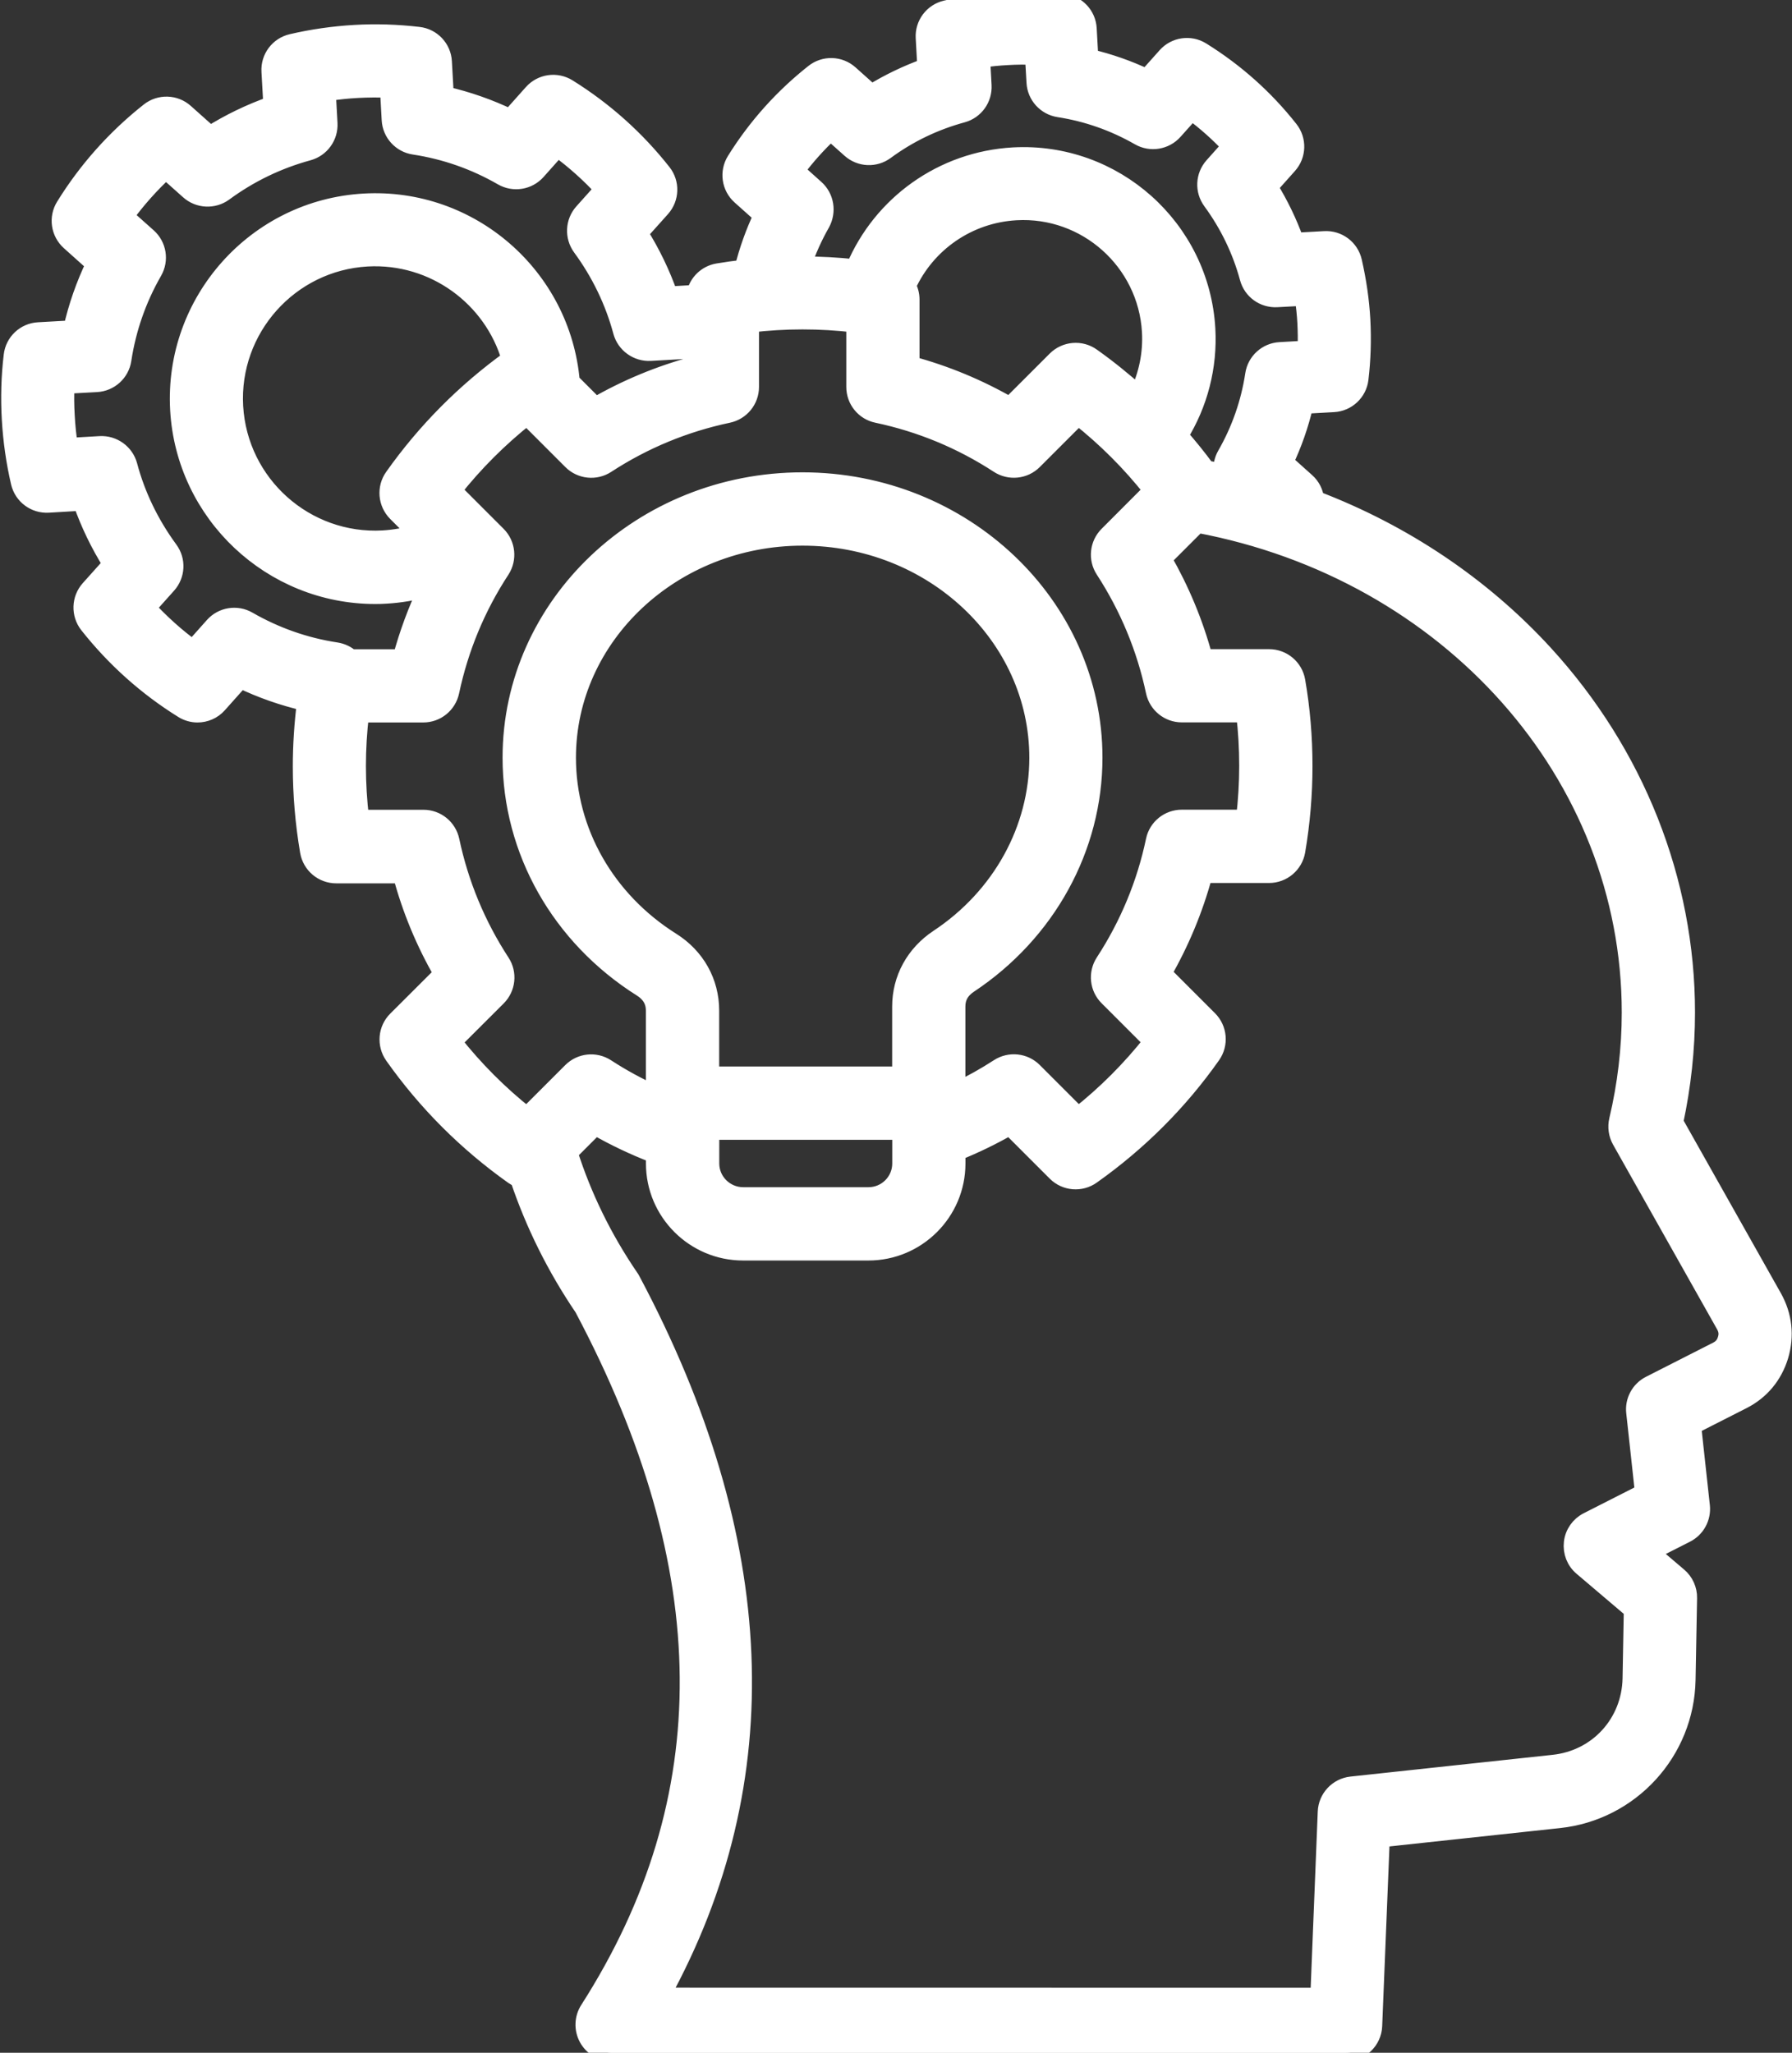 <svg width="873" height="1000" viewBox="0 0 873 1000" fill="none" xmlns="http://www.w3.org/2000/svg">
<rect x="0" y="0" width="873" height="1000" fill="#333333" stroke="none"/>
<path d="M864.023 632.147L815.856 546.661C819.631 529.043 821.584 511.122 821.584 493.2C821.584 429.107 796.98 366.97 752.284 318.236C721.951 285.169 683.591 259.523 640.896 243.251C640.549 239.997 639.073 236.872 636.426 234.529L625.925 225.112C630.134 216.217 633.389 206.931 635.602 197.384L649.704 196.603C656.3 196.256 661.724 191.178 662.505 184.626C663.633 175.21 663.937 165.489 663.416 155.769C662.896 146.396 661.55 137.109 659.337 127.346C657.862 120.837 651.917 116.367 645.235 116.758L631.089 117.539C627.791 108.296 623.495 99.444 618.331 91.069L627.748 80.524C632.174 75.577 632.391 68.157 628.268 62.95C616.335 47.805 601.928 34.961 585.438 24.72C579.797 21.205 572.42 22.29 568.038 27.237L558.621 37.782C549.725 33.572 540.439 30.318 530.892 28.061L530.111 13.959C529.764 7.363 524.687 1.939 518.135 1.158C508.718 0.03 499.041 -0.274 489.277 0.247C479.687 0.767 470.097 2.156 460.768 4.369C454.302 5.888 449.876 11.833 450.266 18.428L451.048 32.574C441.761 35.916 432.909 40.168 424.534 45.332L413.989 35.915C409.043 31.489 401.622 31.272 396.415 35.395C381.314 47.328 368.427 61.691 358.185 78.138C354.67 83.779 355.712 91.113 360.659 95.539L371.247 104.999C367.341 113.243 364.26 121.878 362.047 130.731C357.925 131.208 353.803 131.773 349.68 132.467C344.126 133.421 339.83 137.631 338.658 142.968L326.031 143.706C322.342 133.204 317.482 123.137 311.494 113.591L322.299 101.528C326.725 96.581 326.985 89.16 322.863 83.954C309.974 67.594 294.44 53.708 276.736 42.687C271.094 39.172 263.717 40.213 259.291 45.203L248.486 57.31C238.375 52.45 227.831 48.761 216.895 46.244L215.984 30.059C215.637 23.42 210.516 17.996 203.921 17.258C193.55 16.043 183.092 15.696 172.807 16.303C162.436 16.911 152.065 18.386 142.041 20.73C135.576 22.248 131.149 28.193 131.54 34.789L132.451 51.018C121.863 54.75 111.795 59.61 102.336 65.555L90.186 54.706C85.239 50.28 77.818 50.063 72.611 54.186C56.251 67.118 42.365 82.652 31.388 100.401C27.873 106.042 28.957 113.376 33.904 117.802L46.011 128.65C41.151 138.761 37.462 149.306 34.989 160.241L18.76 161.152C12.121 161.5 6.697 166.577 5.959 173.216C4.744 183.326 4.44 193.741 5.048 204.286C5.655 214.7 7.131 225.072 9.474 235.095C10.993 241.561 16.938 245.987 23.577 245.596L39.719 244.642C43.407 255.143 48.267 265.211 54.256 274.757L43.451 286.82C39.025 291.767 38.764 299.187 42.887 304.437C55.862 320.84 71.353 334.726 89.014 345.704C91.227 347.093 93.744 347.787 96.217 347.787C99.993 347.787 103.768 346.225 106.415 343.231L117.22 331.124C127.331 335.984 137.876 339.673 148.811 342.19C147.509 352.561 146.815 363.019 146.815 373.347C146.815 387.103 147.987 401.032 150.33 414.788C151.458 421.384 157.143 426.157 163.825 426.157H195.546C200.059 443.037 206.742 459.137 215.508 474.324L193.073 496.714C188.344 501.401 187.736 508.821 191.555 514.289C207.654 537.071 227.355 556.771 250.136 572.913C250.96 573.477 251.828 573.955 252.696 574.302C260.117 596.303 270.575 617.435 283.983 637.18C351.504 764.409 352.416 876.197 286.674 978.954C283.983 983.163 283.81 988.501 286.196 992.883C288.583 997.266 293.183 1000 298.173 1000H655.521C662.855 1000 668.886 994.229 669.191 986.895L672.879 895.725L759.537 886.395C794.382 882.707 821.2 853.46 821.851 818.354L822.588 778.475C822.675 774.396 820.896 770.447 817.772 767.8L804.059 756.127L821.416 747.318C826.494 744.758 829.444 739.29 828.837 733.649L824.584 694.638L848.928 682.27C857.911 677.714 864.159 670.164 867.11 660.487C870.017 650.723 868.926 640.999 864.023 632.147ZM397.363 91.725L387.773 83.133C392.807 76.32 398.492 70.028 404.653 64.257L414.243 72.805C419.06 77.101 426.263 77.448 431.471 73.586C442.71 65.298 455.294 59.266 468.833 55.578C475.082 53.885 479.248 48.071 478.9 41.605L478.206 28.804C482.372 28.197 486.581 27.763 490.79 27.546C495.043 27.285 499.295 27.242 503.504 27.416L504.242 40.173C504.589 46.595 509.406 51.933 515.785 52.93C529.584 55.057 542.776 59.7 554.969 66.686C560.567 69.898 567.683 68.726 571.979 63.909L580.528 54.363C587.34 59.396 593.676 65.037 599.447 71.242L590.898 80.832C586.602 85.649 586.255 92.809 590.074 98.017C598.406 109.385 604.481 121.97 608.126 135.422C609.818 141.671 615.59 145.837 622.099 145.49L634.899 144.795C635.55 149.048 635.984 153.214 636.201 157.379C636.418 161.632 636.461 165.885 636.331 170.093L623.531 170.831C617.065 171.178 611.727 176.038 610.773 182.461C608.69 196.217 604.091 209.409 597.104 221.602C595.585 224.249 595.064 227.2 595.411 230.02C592.851 229.456 590.291 228.979 587.731 228.501C583.608 222.86 579.226 217.479 574.626 212.229C584.259 196.738 588.946 178.599 587.904 160.157C585.083 110.991 542.818 73.239 493.609 75.973C459.154 77.926 429.387 99.319 416.282 130.432C407.907 129.564 399.488 129.086 391.07 129.086C393.457 122.057 396.494 115.287 400.183 108.822C403.307 103.094 402.18 96.022 397.363 91.725ZM442.059 139.284C451.475 118.585 471.697 104.439 494.999 103.137C529.106 101.184 558.528 127.437 560.48 161.545C561.087 172.089 558.961 182.46 554.491 191.791C547.331 185.368 539.824 179.293 531.927 173.695C526.503 169.833 519.083 170.484 514.353 175.171L491.919 197.605C476.774 188.883 460.675 182.201 443.795 177.644V145.922C443.795 143.579 443.187 141.28 442.059 139.284ZM103.928 304.783L93.948 315.978C85.92 310.12 78.5 303.438 71.73 296.104L81.711 284.951C86.007 280.135 86.397 272.975 82.535 267.724C73.336 255.183 66.653 241.384 62.748 226.717C61.056 220.468 55.154 216.259 48.732 216.606L33.804 217.474C33.023 212.57 32.502 207.58 32.242 202.59C31.938 197.6 31.895 192.61 32.112 187.662L47.083 186.838C53.549 186.491 58.886 181.63 59.84 175.251C62.14 160.107 67.174 145.656 74.855 132.291C78.066 126.693 76.938 119.62 72.121 115.325L60.926 105.344C66.827 97.273 73.467 89.809 80.801 83.04L91.996 93.02C96.813 97.316 104.016 97.664 109.224 93.845C121.548 84.775 135.347 78.093 150.187 74.058C156.393 72.365 160.602 66.551 160.255 60.085L159.43 45.114C164.334 44.333 169.324 43.812 174.314 43.552C179.261 43.291 184.251 43.248 189.285 43.465L190.11 58.393C190.457 64.859 195.317 70.196 201.696 71.15C216.884 73.45 231.335 78.527 244.656 86.208C250.254 89.419 257.37 88.291 261.666 83.475L271.647 72.279C279.718 78.181 287.138 84.82 293.864 92.154L283.884 103.306C279.588 108.123 279.241 115.282 283.059 120.534C292.259 133.074 298.898 146.874 302.846 161.541C304.539 167.789 310.44 171.999 316.862 171.651L338.256 170.436V177.727C321.333 182.283 305.233 188.965 290.089 197.688L278.286 185.885C273.86 134.55 229.294 95.539 177.439 98.446C124.629 101.397 84.099 146.787 87.05 199.598C89.957 250.542 132.353 290.073 182.777 290.073C184.556 290.073 186.378 290.03 188.201 289.9C194.927 289.509 201.523 288.381 207.988 286.602C202.824 297.45 198.658 308.776 195.49 320.449H170.93C169.021 318.757 166.591 317.542 163.857 317.108C148.669 314.808 134.262 309.731 120.897 302.05C115.342 298.839 108.224 299.966 103.928 304.783ZM191.54 232.272C187.678 237.697 188.329 245.116 193.016 249.846L202.823 259.653C197.615 261.259 192.191 262.214 186.637 262.561C148.885 264.687 116.469 235.7 114.3 197.991C112.173 160.239 141.161 127.78 178.913 125.653C211.329 123.874 239.795 144.964 248.516 174.819C226.429 190.745 207.249 210.055 191.54 232.272ZM220.744 507.516L242.441 485.862C246.997 481.306 247.778 474.146 244.22 468.721C232.374 450.54 224.129 430.621 219.659 409.489C218.314 403.154 212.76 398.641 206.294 398.641H175.615C174.617 390.136 174.096 381.631 174.096 373.168C174.096 364.75 174.617 356.245 175.615 347.782H206.208C212.673 347.782 218.228 343.269 219.573 336.934C224.086 315.67 232.374 295.71 244.177 277.702C247.692 272.277 246.954 265.118 242.397 260.561L220.701 238.864C231.246 225.499 243.309 213.478 256.675 202.89L278.371 224.587C282.928 229.143 290.088 229.924 295.512 226.366C313.607 214.563 333.525 206.318 354.744 201.849C361.08 200.504 365.593 194.949 365.593 188.484V157.805C382.516 155.809 399.484 155.809 416.45 157.805V188.484C416.45 194.95 420.963 200.547 427.298 201.849C448.474 206.319 468.349 214.563 486.444 226.366C491.868 229.881 499.028 229.143 503.585 224.587L525.282 202.89C538.647 213.435 550.711 225.499 561.255 238.864L539.602 260.561C535.046 265.117 534.308 272.277 537.823 277.658C549.669 295.883 557.914 315.802 562.383 336.891C563.728 343.226 569.283 347.739 575.748 347.739H606.384C607.382 356.071 607.86 364.576 607.86 373.125C607.86 381.543 607.339 390.091 606.341 398.597H575.748C569.283 398.597 563.685 403.11 562.383 409.446C557.957 430.535 549.669 450.496 537.823 468.678C534.308 474.102 535.045 481.219 539.602 485.776L561.255 507.429C550.754 520.751 538.734 532.815 525.282 543.446L503.585 521.749C499.028 517.193 491.868 516.455 486.444 519.97C479.892 524.223 473.122 527.998 466.136 531.339V490.288C466.136 485.819 468.089 482.347 472.124 479.657C510.181 454.402 532.919 413.047 532.919 369.09C532.919 294.756 469.217 234.262 390.938 234.262C312.655 234.262 249 294.753 249 369.09C249 414.393 272.736 456.398 312.529 481.478C316.695 484.081 318.822 487.726 318.822 492.326V532.812C310.794 529.167 302.939 524.915 295.432 520.012C290.008 516.497 282.891 517.234 278.334 521.791L256.638 543.487C243.316 532.943 231.29 520.881 220.744 507.516ZM457.062 456.918C445.476 464.599 438.794 476.793 438.794 490.331V523.701H346.192V492.328C346.192 478.355 339.249 465.944 327.142 458.35C295.378 438.345 276.415 404.976 276.415 369.133C276.415 309.857 327.837 261.646 390.969 261.646C454.194 261.646 505.612 309.856 505.612 369.133C505.612 403.935 487.481 436.783 457.062 456.918ZM346.234 552.992V552.905V551.082H438.836V566.791C438.836 575.47 431.763 582.5 423.127 582.5H362.028C353.35 582.5 346.233 575.427 346.233 566.791L346.234 552.992ZM840.921 652.45C840.183 654.924 838.795 656.573 836.538 657.744L803.776 674.407C798.699 676.968 795.748 682.435 796.399 688.077L800.652 727.044L773.401 740.887C769.321 742.97 766.544 746.919 766.024 751.475C765.503 756.032 767.239 760.545 770.753 763.495L795.227 784.281L794.62 817.65C794.186 839.347 778.26 856.748 756.737 859.005L658.319 869.593C651.593 870.331 646.386 875.886 646.125 882.655L642.523 972.48L322.189 972.437C379.946 867.337 375.129 750.082 307.739 623.508C307.522 623.074 307.261 622.641 306.958 622.25C293.983 603.244 284.046 582.848 277.276 561.586L290.077 548.785C299.363 554.123 308.996 558.679 318.846 562.455V566.794C318.846 590.53 338.2 609.884 361.98 609.884H423.078C446.814 609.884 466.168 590.574 466.168 566.794V561.283C475.021 557.725 483.612 553.559 491.901 548.786L514.335 571.22C519.065 575.95 526.486 576.557 531.909 572.695C554.821 556.466 574.521 536.765 590.49 514.071C594.309 508.646 593.658 501.227 588.972 496.54L566.581 474.149C575.303 458.961 581.985 442.862 586.542 425.982H618.22C624.903 425.982 630.587 421.165 631.715 414.613C634.058 400.857 635.23 386.928 635.23 373.172C635.23 359.113 634.058 345.183 631.715 331.73C630.587 325.178 624.902 320.405 618.263 320.405H586.585C582.072 303.568 575.347 287.425 566.624 272.238L583.461 255.402C706.002 278.314 794.228 377.343 794.228 493.242C794.228 510.816 792.145 528.478 788.066 545.662C787.285 549.003 787.763 552.518 789.455 555.556L840.182 645.598C841.441 647.898 841.702 649.977 840.921 652.45Z" fill="white" stroke="white" stroke-width="8.333"/>
</svg>
